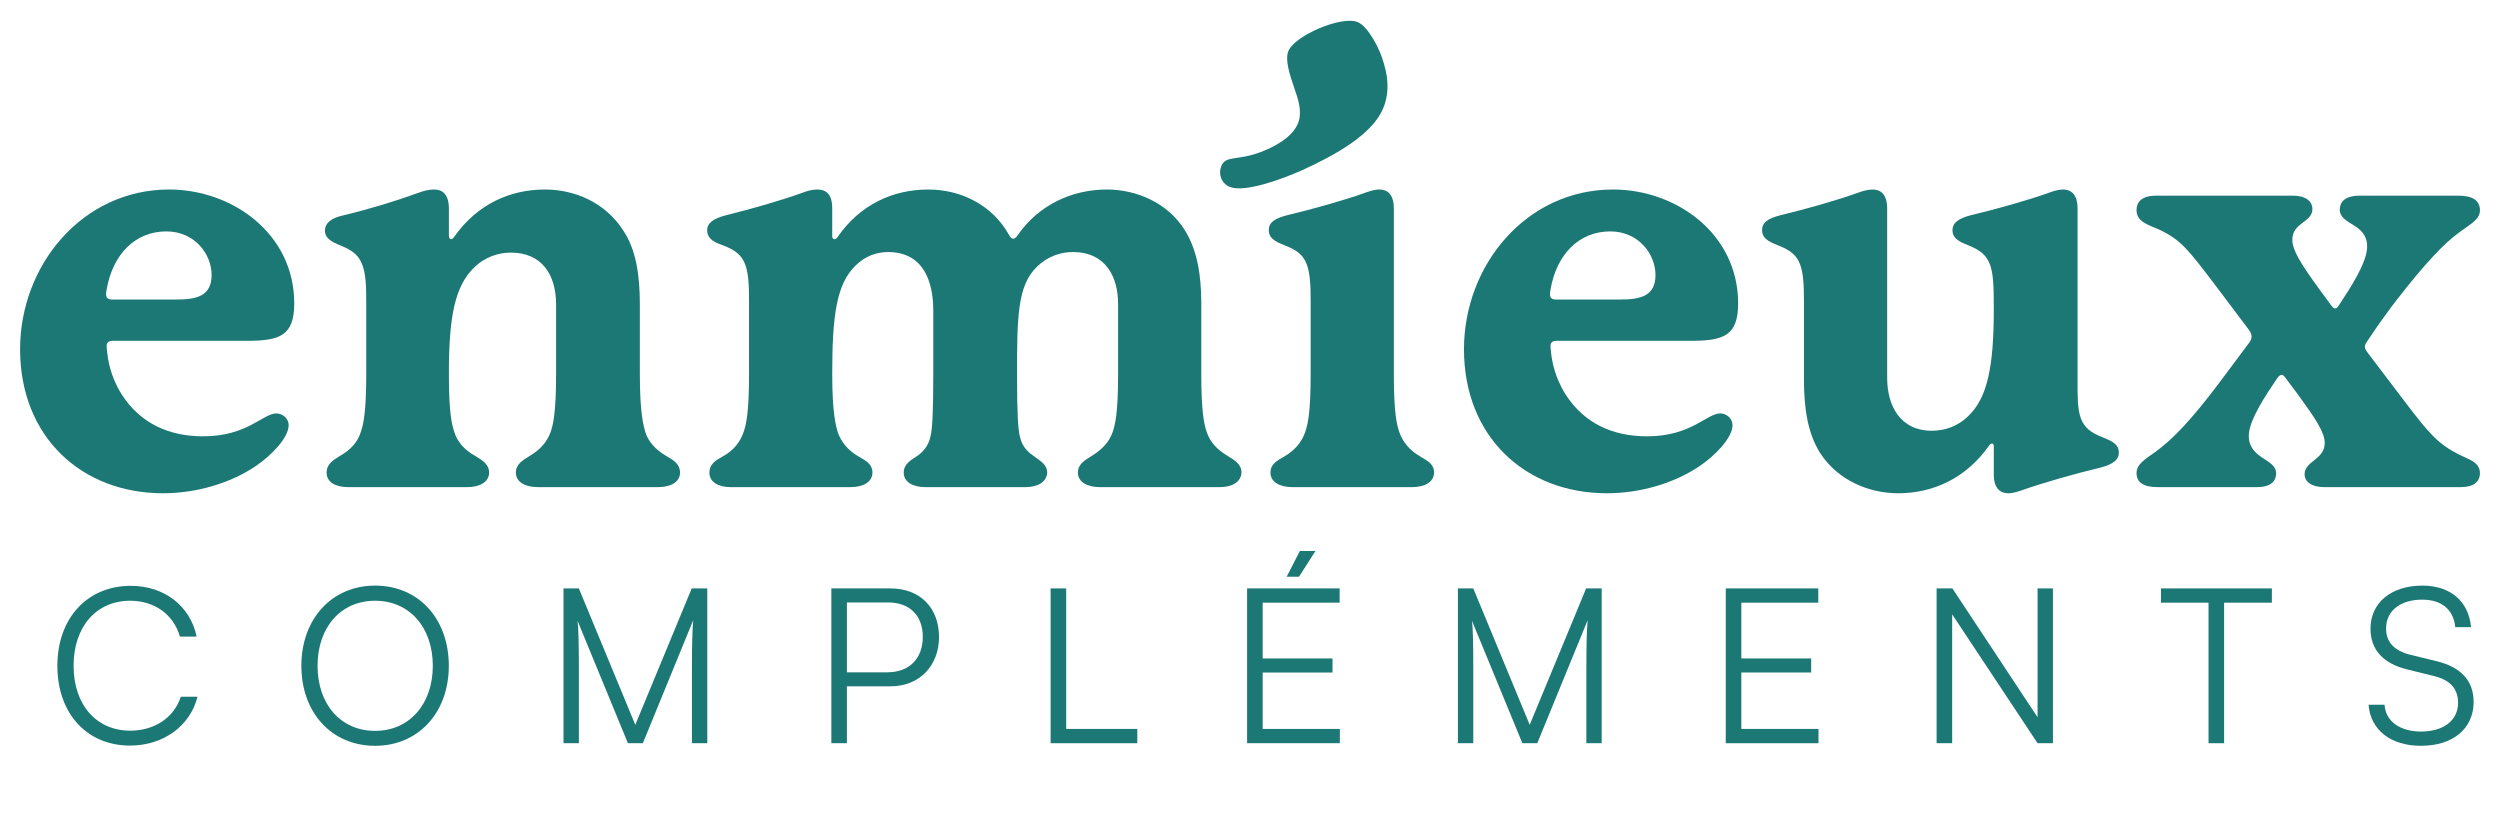 <svg xmlns="http://www.w3.org/2000/svg" width="112" height="37" viewBox="0 0 112 37" fill="none"><path d="M110.175 20.372C110.575 20.572 111.101 20.697 111.101 21.198C111.101 21.573 110.825 21.823 110.25 21.823H104.122C103.546 21.823 103.246 21.573 103.246 21.248C103.246 20.647 104.147 20.597 104.147 19.847C104.147 19.372 103.746 18.771 102.946 17.671L102.346 16.87C102.296 16.82 102.271 16.795 102.22 16.795C102.145 16.795 102.095 16.845 102.02 16.945C101.545 17.646 100.745 18.821 100.745 19.522C100.745 20.572 101.97 20.547 101.97 21.198C101.97 21.623 101.645 21.823 101.12 21.823H96.642C96.017 21.823 95.717 21.598 95.717 21.198C95.717 20.797 96.067 20.597 96.592 20.222C97.343 19.672 98.168 18.821 99.444 17.12L100.77 15.344C100.845 15.244 100.87 15.144 100.87 15.069C100.87 14.969 100.82 14.869 100.745 14.769L99.144 12.643C98.018 11.167 97.693 10.742 96.742 10.291C96.317 10.091 95.717 9.966 95.717 9.416C95.717 9.016 95.992 8.766 96.592 8.766H102.721C103.296 8.766 103.596 9.016 103.596 9.366C103.596 9.966 102.696 9.966 102.696 10.742C102.696 11.217 103.096 11.842 103.896 12.943L104.447 13.693C104.522 13.793 104.572 13.819 104.622 13.819C104.672 13.819 104.722 13.768 104.772 13.693C105.297 12.893 106.048 11.767 106.048 11.042C106.048 9.991 104.822 10.091 104.822 9.391C104.822 8.966 105.172 8.766 105.697 8.766H110.15C110.775 8.766 111.101 8.991 111.101 9.416C111.101 9.816 110.75 9.991 110.2 10.392C109.5 10.892 108.649 11.792 107.348 13.468C107.098 13.793 106.573 14.494 106.048 15.294C105.998 15.369 105.948 15.444 105.948 15.519C105.948 15.595 105.973 15.669 106.048 15.77L107.699 17.946C108.824 19.422 109.199 19.872 110.175 20.372Z" fill="#1C7875"></path><path d="M94.15 19.572C94.425 19.697 94.925 19.822 94.925 20.272C94.925 20.597 94.675 20.797 94.1 20.948C92.949 21.223 91.549 21.623 90.623 21.948C90.473 21.998 90.223 22.098 89.973 22.098C89.647 22.098 89.322 21.923 89.322 21.248C89.322 21.248 89.322 20.072 89.322 19.997C89.322 19.922 89.297 19.872 89.247 19.872C89.222 19.872 89.172 19.872 89.122 19.947C88.072 21.448 86.571 22.098 85.045 22.098C83.719 22.098 82.343 21.523 81.543 20.297C80.993 19.422 80.817 18.321 80.817 16.995V13.493C80.817 12.768 80.792 12.243 80.642 11.842C80.492 11.442 80.217 11.217 79.717 11.017C79.442 10.892 78.941 10.767 78.941 10.316C78.941 9.966 79.192 9.791 79.767 9.641C80.918 9.366 82.318 8.966 83.219 8.641C83.494 8.541 83.694 8.49 83.894 8.49C84.219 8.49 84.545 8.666 84.545 9.341V16.92C84.545 18.171 85.12 19.297 86.546 19.297C87.096 19.297 87.696 19.122 88.197 18.621C89.047 17.796 89.322 16.395 89.322 13.844C89.322 12.768 89.297 12.243 89.147 11.842C88.997 11.442 88.722 11.217 88.247 11.017C87.972 10.892 87.471 10.767 87.471 10.316C87.471 9.991 87.721 9.791 88.297 9.641C89.447 9.366 90.873 8.966 91.774 8.641C91.924 8.591 92.174 8.49 92.424 8.49C92.749 8.49 93.074 8.666 93.074 9.341V17.095C93.074 17.821 93.074 18.346 93.225 18.746C93.375 19.146 93.65 19.372 94.15 19.572Z" fill="#1C7875"></path><path d="M69.463 12.968C69.438 13.118 69.438 13.143 69.438 13.193C69.438 13.318 69.513 13.418 69.688 13.418C69.738 13.418 72.59 13.418 72.59 13.418C73.49 13.418 74.166 13.268 74.166 12.318C74.166 11.392 73.415 10.367 72.14 10.367C70.739 10.367 69.738 11.392 69.463 12.968ZM77.067 18.521C77.343 18.521 77.618 18.746 77.618 19.047C77.618 19.597 76.867 20.397 76.117 20.898C74.991 21.648 73.49 22.098 71.99 22.098C68.338 22.098 65.586 19.572 65.586 15.645C65.586 11.892 68.362 8.49 72.265 8.49C75.091 8.49 77.868 10.467 77.868 13.593C77.868 15.044 77.218 15.269 75.742 15.269H69.738C69.588 15.269 69.463 15.319 69.463 15.494C69.463 15.544 69.463 15.595 69.488 15.795C69.513 16.045 69.613 16.845 70.138 17.671C70.989 18.996 72.29 19.547 73.791 19.547C75.767 19.547 76.467 18.521 77.067 18.521Z" fill="#1C7875"></path><path d="M63.62 20.447C63.945 20.647 64.245 20.772 64.245 21.173C64.245 21.598 63.82 21.823 63.27 21.823H57.891C57.341 21.823 56.916 21.598 56.916 21.173C56.916 20.797 57.191 20.647 57.541 20.447C58.017 20.172 58.317 19.797 58.467 19.372C58.592 19.021 58.717 18.496 58.717 16.745V13.493C58.717 12.768 58.692 12.243 58.542 11.842C58.392 11.442 58.117 11.217 57.616 11.017C57.341 10.892 56.841 10.767 56.841 10.316C56.841 9.966 57.091 9.791 57.666 9.641C58.817 9.366 60.243 8.966 61.143 8.641C61.293 8.591 61.544 8.49 61.794 8.49C62.119 8.49 62.444 8.666 62.444 9.341C62.444 9.341 62.444 15.92 62.444 16.745C62.444 18.471 62.569 19.021 62.694 19.372C62.844 19.797 63.144 20.172 63.62 20.447Z" fill="#1C7875"></path><path d="M54.994 20.422C55.319 20.622 55.619 20.797 55.619 21.173C55.594 21.598 55.194 21.823 54.644 21.823H49.266C48.715 21.823 48.29 21.598 48.29 21.173C48.29 20.797 48.59 20.622 48.915 20.422C49.391 20.122 49.691 19.797 49.841 19.372C49.966 19.021 50.091 18.471 50.091 16.745V13.618C50.091 12.443 49.566 11.292 48.065 11.292C47.54 11.292 46.939 11.467 46.439 11.967C45.589 12.793 45.563 14.194 45.563 16.745C45.563 18.596 45.614 19.247 45.689 19.547C45.764 19.897 45.939 20.172 46.264 20.397C46.514 20.597 46.914 20.772 46.914 21.173C46.889 21.598 46.489 21.823 45.939 21.823H41.436C40.911 21.823 40.486 21.598 40.486 21.173C40.486 20.772 40.836 20.597 41.136 20.397C41.436 20.172 41.611 19.897 41.686 19.547C41.761 19.247 41.811 18.621 41.811 16.745V13.919C41.811 12.593 41.361 11.292 39.785 11.292C39.285 11.292 38.76 11.467 38.334 11.892C37.484 12.718 37.284 14.094 37.284 16.745C37.284 18.471 37.434 19.021 37.534 19.372C37.684 19.797 37.984 20.172 38.459 20.447C38.81 20.647 39.085 20.797 39.085 21.173C39.085 21.598 38.66 21.823 38.109 21.823H32.731C32.181 21.823 31.781 21.598 31.781 21.173C31.781 20.797 32.056 20.622 32.381 20.447C32.881 20.172 33.157 19.797 33.307 19.372C33.432 19.021 33.557 18.471 33.557 16.745V13.493C33.557 12.768 33.532 12.243 33.382 11.842C33.231 11.442 32.956 11.217 32.456 11.017C32.206 10.917 31.681 10.792 31.681 10.316C31.681 9.991 31.956 9.791 32.531 9.641C33.657 9.366 35.033 8.966 35.933 8.641C36.133 8.566 36.358 8.49 36.608 8.49C36.959 8.49 37.284 8.641 37.284 9.341V10.592C37.284 10.667 37.334 10.717 37.384 10.717C37.409 10.717 37.459 10.717 37.509 10.642C38.535 9.141 40.035 8.49 41.586 8.49C43.087 8.49 44.488 9.216 45.213 10.542C45.288 10.667 45.338 10.692 45.388 10.692C45.438 10.692 45.489 10.692 45.589 10.542C46.539 9.166 48.04 8.49 49.591 8.49C50.892 8.49 52.292 9.066 53.068 10.291C53.618 11.167 53.818 12.268 53.818 13.593V16.745C53.818 18.471 53.943 19.021 54.068 19.372C54.218 19.797 54.494 20.122 54.994 20.422Z" fill="#1C7875"></path><path d="M29.84 20.422C30.191 20.622 30.466 20.797 30.466 21.173C30.466 21.598 30.04 21.823 29.49 21.823H24.087C23.537 21.823 23.111 21.598 23.111 21.173C23.111 20.797 23.412 20.622 23.737 20.422C24.237 20.122 24.512 19.772 24.662 19.372C24.787 19.021 24.913 18.471 24.913 16.72V13.643C24.913 12.318 24.287 11.317 22.886 11.317C22.361 11.317 21.736 11.492 21.235 11.992C20.385 12.818 20.11 14.169 20.11 16.72C20.11 18.471 20.235 19.021 20.36 19.372C20.485 19.772 20.785 20.147 21.285 20.422C21.611 20.622 21.911 20.797 21.911 21.173C21.911 21.598 21.486 21.823 20.935 21.823H15.582C15.032 21.823 14.632 21.598 14.632 21.173C14.632 20.797 14.907 20.622 15.232 20.422C15.732 20.147 16.032 19.772 16.157 19.372C16.283 19.021 16.408 18.471 16.408 16.72V13.518C16.408 12.793 16.383 12.268 16.233 11.867C16.082 11.467 15.832 11.242 15.357 11.042C15.082 10.917 14.557 10.767 14.557 10.341C14.557 9.991 14.832 9.766 15.407 9.641C16.558 9.366 17.784 8.991 18.734 8.641C19.009 8.541 19.209 8.49 19.459 8.49C19.785 8.49 20.11 8.666 20.11 9.341V10.542C20.11 10.667 20.16 10.717 20.21 10.717C20.26 10.717 20.31 10.667 20.36 10.592C21.386 9.141 22.861 8.49 24.412 8.49C25.738 8.49 27.114 9.066 27.914 10.316C28.489 11.167 28.665 12.293 28.665 13.643V16.72C28.665 18.471 28.815 19.021 28.915 19.372C29.04 19.772 29.365 20.147 29.84 20.422Z" fill="#1C7875"></path><path d="M4.778 12.968C4.753 13.118 4.753 13.143 4.753 13.193C4.753 13.318 4.828 13.418 5.003 13.418C5.053 13.418 7.904 13.418 7.904 13.418C8.805 13.418 9.48 13.268 9.48 12.318C9.48 11.392 8.73 10.367 7.454 10.367C6.053 10.367 5.053 11.392 4.778 12.968ZM12.382 18.521C12.657 18.521 12.932 18.746 12.932 19.047C12.932 19.597 12.182 20.397 11.431 20.898C10.306 21.648 8.805 22.098 7.304 22.098C3.652 22.098 0.9 19.572 0.9 15.645C0.9 11.892 3.677 8.49 7.579 8.49C10.406 8.49 13.182 10.467 13.182 13.593C13.182 15.044 12.532 15.269 11.056 15.269H5.053C4.903 15.269 4.778 15.319 4.778 15.494C4.778 15.544 4.778 15.595 4.803 15.795C4.828 16.045 4.928 16.845 5.453 17.671C6.303 18.996 7.604 19.547 9.105 19.547C11.081 19.547 11.782 18.521 12.382 18.521Z" fill="#1C7875"></path><path d="M61.99 2.819C62.257 3.685 62.181 4.33 61.973 4.839C61.489 6.02 59.841 6.939 58.312 7.637C57.454 8.015 55.762 8.647 55.091 8.371C54.721 8.22 54.566 7.805 54.718 7.435C54.917 6.949 55.431 7.213 56.489 6.809C57.099 6.572 57.888 6.166 58.153 5.518C58.267 5.24 58.303 4.822 58.022 4.058C57.763 3.303 57.56 2.679 57.721 2.285C58.005 1.591 60.103 0.694 60.821 0.988C61.284 1.178 61.819 2.181 61.99 2.819Z" fill="#1C7875"></path><path d="M106.198 28.162C106.198 27 107.128 26.235 108.523 26.235C109.772 26.235 110.596 26.932 110.702 28.095H109.995C109.918 27.31 109.385 26.864 108.513 26.864C107.535 26.864 106.896 27.368 106.896 28.153C106.896 28.763 107.254 29.15 107.981 29.334L109.172 29.625C110.257 29.886 110.818 30.506 110.818 31.446C110.818 32.647 109.889 33.412 108.455 33.412C107.109 33.412 106.198 32.705 106.111 31.572H106.828C106.867 32.298 107.506 32.773 108.455 32.773C109.472 32.773 110.121 32.279 110.121 31.484C110.121 30.864 109.772 30.458 109.027 30.283L107.855 29.993C106.77 29.731 106.198 29.111 106.198 28.162Z" fill="#1C7875"></path><path d="M96.811 27V26.361H101.78V27H99.64V33.296H98.942V27H96.811Z" fill="#1C7875"></path><path d="M87.457 33.296H86.76V26.361H87.467L91.283 32.133V26.361H91.971V33.296H91.283L87.457 27.523V33.296Z" fill="#1C7875"></path><path d="M81.469 33.296H77.314V26.361H81.46V27H78.012V29.499H81.14V30.128H78.012V32.656H81.469V33.296Z" fill="#1C7875"></path><path d="M66.003 33.296H65.315V26.361H66.003L68.531 32.472L71.059 26.361H71.756V33.296H71.069V30.003C71.069 28.792 71.088 28.259 71.127 27.785L68.87 33.296H68.202L65.945 27.814C65.984 28.075 66.003 28.84 66.003 29.896V33.296Z" fill="#1C7875"></path><path d="M58.931 24.685L58.195 25.838H57.643L58.233 24.685H58.931ZM60.025 33.296H55.87V26.361H60.016V27H56.568V29.499H59.696V30.128H56.568V32.656H60.025V33.296Z" fill="#1C7875"></path><path d="M47.765 26.361V32.656H50.951V33.296H47.067V26.361H47.765Z" fill="#1C7875"></path><path d="M39.888 30.748H37.941V33.296H37.244V26.361H39.888C41.225 26.361 42.068 27.233 42.068 28.54C42.068 29.799 41.215 30.748 39.888 30.748ZM39.791 26.99H37.941V30.119H39.753C40.76 30.119 41.341 29.48 41.341 28.53C41.341 27.572 40.75 26.99 39.791 26.99Z" fill="#1C7875"></path><path d="M25.933 33.296H25.245V26.361H25.933L28.461 32.472L30.989 26.361H31.686V33.296H30.998V30.003C30.998 28.792 31.018 28.259 31.056 27.785L28.8 33.296H28.131L25.875 27.814C25.913 28.075 25.933 28.84 25.933 29.896V33.296Z" fill="#1C7875"></path><path d="M20.107 29.828C20.107 31.93 18.741 33.412 16.804 33.412C14.857 33.412 13.501 31.93 13.501 29.828C13.501 27.726 14.867 26.235 16.804 26.235C18.75 26.235 20.107 27.717 20.107 29.828ZM19.39 29.828C19.39 28.095 18.334 26.913 16.804 26.913C15.273 26.913 14.227 28.095 14.227 29.828C14.227 31.562 15.273 32.743 16.804 32.743C18.334 32.743 19.39 31.552 19.39 29.828Z" fill="#1C7875"></path><path d="M5.825 33.402C3.888 33.402 2.57 31.959 2.57 29.828C2.57 27.697 3.907 26.245 5.863 26.245C7.355 26.245 8.527 27.145 8.808 28.521H8.062C7.771 27.523 6.919 26.913 5.834 26.913C4.314 26.913 3.297 28.075 3.297 29.828C3.297 31.572 4.314 32.734 5.834 32.734C6.929 32.734 7.801 32.143 8.101 31.213H8.847C8.527 32.521 7.316 33.402 5.825 33.402Z" fill="#1C7875"></path></svg>